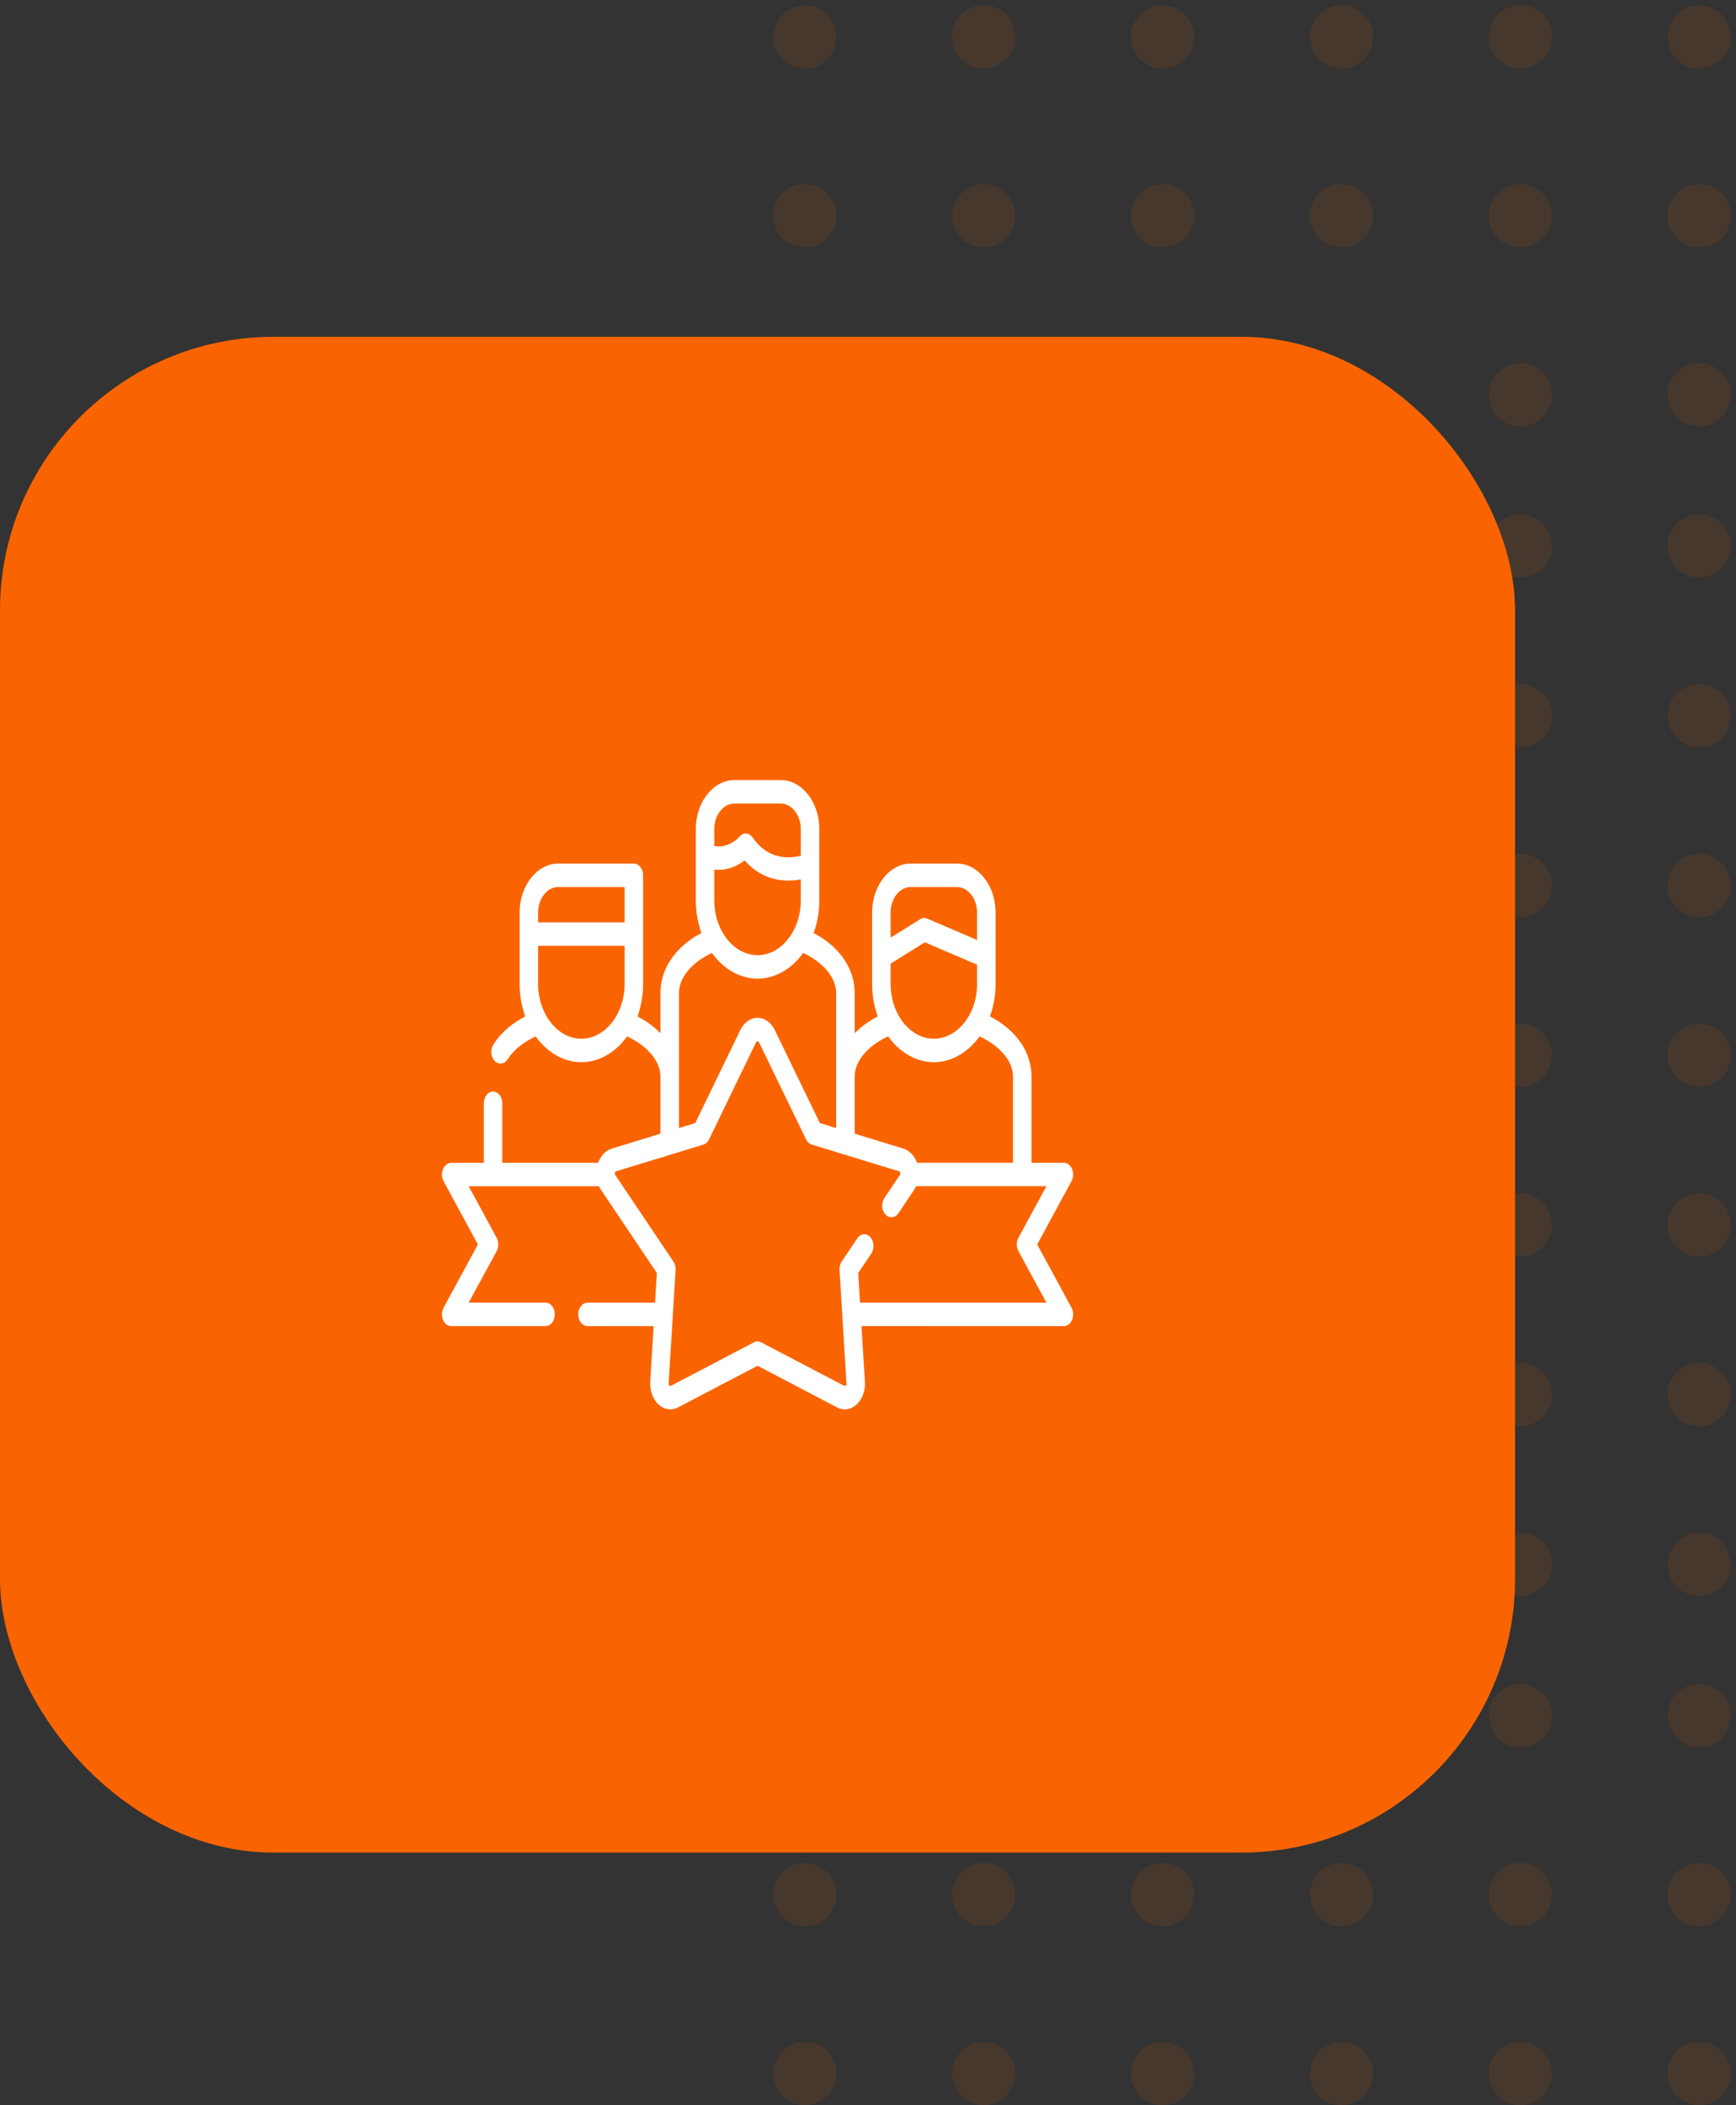 <svg xmlns="http://www.w3.org/2000/svg" width="165" height="200" viewBox="0 0 165 200">
    <rect x="0" y="0" width="165" height="200" fill="#333333" stroke="none"/>
    <g fill="none">
        <path fill="#FA6400" d="M161.5 193.993c1.657 0 3 1.343 3 3s-1.343 3-3 3-3-1.343-3-3 1.343-3 3-3zm-17 0c1.657 0 3 1.343 3 3s-1.343 3-3 3-3-1.343-3-3 1.343-3 3-3zm-17 0c1.657 0 3 1.343 3 3s-1.343 3-3 3-3-1.343-3-3 1.343-3 3-3zm-34 0c1.657 0 3 1.343 3 3s-1.343 3-3 3-3-1.343-3-3 1.343-3 3-3zm17 0c1.657 0 3 1.343 3 3s-1.343 3-3 3-3-1.343-3-3 1.343-3 3-3zm-34 0c1.657 0 3 1.343 3 3s-1.343 3-3 3-3-1.343-3-3 1.343-3 3-3zm17-17c1.657 0 3 1.343 3 3s-1.343 3-3 3-3-1.343-3-3 1.343-3 3-3zm68 0c1.657 0 3 1.343 3 3s-1.343 3-3 3-3-1.343-3-3 1.343-3 3-3zm-51 0c1.657 0 3 1.343 3 3s-1.343 3-3 3-3-1.343-3-3 1.343-3 3-3zm17 0c1.657 0 3 1.343 3 3s-1.343 3-3 3-3-1.343-3-3 1.343-3 3-3zm-51 0c1.657 0 3 1.343 3 3s-1.343 3-3 3-3-1.343-3-3 1.343-3 3-3zm68 0c1.657 0 3 1.343 3 3s-1.343 3-3 3-3-1.343-3-3 1.343-3 3-3zm0-17c1.657 0 3 1.343 3 3s-1.343 3-3 3-3-1.343-3-3 1.343-3 3-3zm-17 0c1.657 0 3 1.343 3 3s-1.343 3-3 3-3-1.343-3-3 1.343-3 3-3zm-34 0c1.657 0 3 1.343 3 3s-1.343 3-3 3-3-1.343-3-3 1.343-3 3-3zm17 0c1.657 0 3 1.343 3 3s-1.343 3-3 3-3-1.343-3-3 1.343-3 3-3zm51 0c1.657 0 3 1.343 3 3s-1.343 3-3 3-3-1.343-3-3 1.343-3 3-3zm-85 0c1.657 0 3 1.343 3 3s-1.343 3-3 3-3-1.343-3-3 1.343-3 3-3zm85-14.373c1.657 0 3 1.343 3 3s-1.343 3-3 3-3-1.343-3-3 1.343-3 3-3zm-17 0c1.657 0 3 1.343 3 3s-1.343 3-3 3-3-1.343-3-3 1.343-3 3-3zm-17 0c1.657 0 3 1.343 3 3s-1.343 3-3 3-3-1.343-3-3 1.343-3 3-3zm-34 0c1.657 0 3 1.343 3 3s-1.343 3-3 3-3-1.343-3-3 1.343-3 3-3zm17 0c1.657 0 3 1.343 3 3s-1.343 3-3 3-3-1.343-3-3 1.343-3 3-3zm-34 0c1.657 0 3 1.343 3 3s-1.343 3-3 3-3-1.343-3-3 1.343-3 3-3zm85-16.125c1.657 0 3 1.343 3 3s-1.343 3-3 3-3-1.343-3-3 1.343-3 3-3zm-34 0c1.657 0 3 1.343 3 3s-1.343 3-3 3-3-1.343-3-3 1.343-3 3-3zm-34 0c1.657 0 3 1.343 3 3s-1.343 3-3 3-3-1.343-3-3 1.343-3 3-3zm17 0c1.657 0 3 1.343 3 3s-1.343 3-3 3-3-1.343-3-3 1.343-3 3-3zm34 0c1.657 0 3 1.343 3 3s-1.343 3-3 3-3-1.343-3-3 1.343-3 3-3zm-68 0c1.657 0 3 1.343 3 3s-1.343 3-3 3-3-1.343-3-3 1.343-3 3-3zm85-16.124c1.657 0 3 1.343 3 3s-1.343 3-3 3-3-1.343-3-3 1.343-3 3-3zm-17 0c1.657 0 3 1.343 3 3s-1.343 3-3 3-3-1.343-3-3 1.343-3 3-3zm-17 0c1.657 0 3 1.343 3 3s-1.343 3-3 3-3-1.343-3-3 1.343-3 3-3zm-34 0c1.657 0 3 1.343 3 3s-1.343 3-3 3-3-1.343-3-3 1.343-3 3-3zm17 0c1.657 0 3 1.343 3 3s-1.343 3-3 3-3-1.343-3-3 1.343-3 3-3zm-34 0c1.657 0 3 1.343 3 3s-1.343 3-3 3-3-1.343-3-3 1.343-3 3-3zm51-16.124c1.657 0 3 1.343 3 3s-1.343 3-3 3-3-1.343-3-3 1.343-3 3-3zm34 0c1.657 0 3 1.343 3 3s-1.343 3-3 3-3-1.343-3-3 1.343-3 3-3zm-17 0c1.657 0 3 1.343 3 3s-1.343 3-3 3-3-1.343-3-3 1.343-3 3-3zm-68 0c1.657 0 3 1.343 3 3s-1.343 3-3 3-3-1.343-3-3 1.343-3 3-3zm17 0c1.657 0 3 1.343 3 3s-1.343 3-3 3-3-1.343-3-3 1.343-3 3-3zm17 0c1.657 0 3 1.343 3 3s-1.343 3-3 3-3-1.343-3-3 1.343-3 3-3zm34-16.125c1.657 0 3 1.343 3 3s-1.343 3-3 3-3-1.343-3-3 1.343-3 3-3zm-68 0c1.657 0 3 1.343 3 3s-1.343 3-3 3-3-1.343-3-3 1.343-3 3-3zm34 0c1.657 0 3 1.343 3 3s-1.343 3-3 3-3-1.343-3-3 1.343-3 3-3zm51 0c1.657 0 3 1.343 3 3s-1.343 3-3 3-3-1.343-3-3 1.343-3 3-3zm-34 0c1.657 0 3 1.343 3 3s-1.343 3-3 3-3-1.343-3-3 1.343-3 3-3zm-34 0c1.657 0 3 1.343 3 3s-1.343 3-3 3-3-1.343-3-3 1.343-3 3-3zm17-16.124c1.657 0 3 1.343 3 3s-1.343 3-3 3-3-1.343-3-3 1.343-3 3-3zm-34 0c1.657 0 3 1.343 3 3s-1.343 3-3 3-3-1.343-3-3 1.343-3 3-3zm51 0c1.657 0 3 1.343 3 3s-1.343 3-3 3-3-1.343-3-3 1.343-3 3-3zm34 0c1.657 0 3 1.343 3 3s-1.343 3-3 3-3-1.343-3-3 1.343-3 3-3zm-68 0c1.657 0 3 1.343 3 3s-1.343 3-3 3-3-1.343-3-3 1.343-3 3-3zm51 0c1.657 0 3 1.343 3 3s-1.343 3-3 3-3-1.343-3-3 1.343-3 3-3zm17-16.125c1.657 0 3 1.343 3 3s-1.343 3-3 3-3-1.343-3-3 1.343-3 3-3zm-68 0c1.657 0 3 1.343 3 3s-1.343 3-3 3-3-1.343-3-3 1.343-3 3-3zm-17 0c1.657 0 3 1.343 3 3s-1.343 3-3 3-3-1.343-3-3 1.343-3 3-3zm34 0c1.657 0 3 1.343 3 3s-1.343 3-3 3-3-1.343-3-3 1.343-3 3-3zm17 0c1.657 0 3 1.343 3 3s-1.343 3-3 3-3-1.343-3-3 1.343-3 3-3zm17 0c1.657 0 3 1.343 3 3s-1.343 3-3 3-3-1.343-3-3 1.343-3 3-3zm17-14.373c1.657 0 3 1.343 3 3s-1.343 3-3 3-3-1.343-3-3 1.343-3 3-3zm-85 0c1.657 0 3 1.343 3 3s-1.343 3-3 3-3-1.343-3-3 1.343-3 3-3zm51 0c1.657 0 3 1.343 3 3s-1.343 3-3 3-3-1.343-3-3 1.343-3 3-3zm-17 0c1.657 0 3 1.343 3 3s-1.343 3-3 3-3-1.343-3-3 1.343-3 3-3zm-17 0c1.657 0 3 1.343 3 3s-1.343 3-3 3-3-1.343-3-3 1.343-3 3-3zm51 0c1.657 0 3 1.343 3 3s-1.343 3-3 3-3-1.343-3-3 1.343-3 3-3zm17-17c1.657 0 3 1.343 3 3s-1.343 3-3 3-3-1.343-3-3 1.343-3 3-3zm-68 0c1.657 0 3 1.343 3 3s-1.343 3-3 3-3-1.343-3-3 1.343-3 3-3zm51 0c1.657 0 3 1.343 3 3s-1.343 3-3 3-3-1.343-3-3 1.343-3 3-3zm-68 0c1.657 0 3 1.343 3 3s-1.343 3-3 3-3-1.343-3-3 1.343-3 3-3zm51 0c1.657 0 3 1.343 3 3s-1.343 3-3 3-3-1.343-3-3 1.343-3 3-3zm-17 0c1.657 0 3 1.343 3 3s-1.343 3-3 3-3-1.343-3-3 1.343-3 3-3zm51-17c1.657 0 3 1.343 3 3s-1.343 3-3 3-3-1.343-3-3 1.343-3 3-3zm-68 0c1.657 0 3 1.343 3 3s-1.343 3-3 3-3-1.343-3-3 1.343-3 3-3zm51 0c1.657 0 3 1.343 3 3s-1.343 3-3 3-3-1.343-3-3 1.343-3 3-3zm-68 0c1.657 0 3 1.343 3 3s-1.343 3-3 3-3-1.343-3-3 1.343-3 3-3zm51 0c1.657 0 3 1.343 3 3s-1.343 3-3 3-3-1.343-3-3 1.343-3 3-3zm-17 0c1.657 0 3 1.343 3 3s-1.343 3-3 3-3-1.343-3-3 1.343-3 3-3z" opacity=".1"/>
        <rect width="144" height="144" fill="#FA6400" rx="26" transform="translate(0 32)"/>
        <path fill="#FFF" d="M60.59 96.567c.843.434 1.58.973 2.182 1.591v-3.805c0-1.39.508-2.665 1.398-3.739.648-.778 1.502-1.452 2.502-1.978-.346-.943-.538-1.996-.538-3.099V78.76c0-1.28.412-2.441 1.08-3.283.664-.846 1.58-1.368 2.59-1.368H74.2c1.01 0 1.927.522 2.595 1.368.664.842 1.076 2.004 1.076 3.283v6.778c0 1.103-.193 2.156-.538 3.103.993.522 1.84 1.183 2.481 1.95.904 1.081 1.422 2.365 1.422 3.763v3.81c.601-.623 1.342-1.162 2.19-1.6-.343-.943-.535-1.991-.535-3.09v-6.778c0-1.28.415-2.442 1.08-3.284.663-.846 1.58-1.368 2.593-1.368h4.392c1.01 0 1.93.522 2.594 1.368.665.842 1.077 2.004 1.077 3.284v6.778c0 1.099-.19 2.147-.532 3.086 1.02.53 1.89 1.212 2.548 2 .89 1.073 1.399 2.344 1.399 3.73v8.18h3.082c.485 0 .877.5.877 1.115 0 .265-.073.51-.196.699l-3.222 5.944 3.262 6.012c.276.505.173 1.196-.222 1.545-.147.126-.323.198-.499.198H81.88l.326 5.296c.04.67-.14 1.296-.462 1.768-.568.838-1.505 1.082-2.285.606l-7.454-3.902-7.565 3.957c-.793.413-1.707.105-2.235-.75-.29-.471-.439-1.086-.405-1.68l.325-5.295h-6.288c-.485 0-.877-.497-.877-1.112 0-.614.392-1.115.877-1.115h6.424l.173-2.817-5.258-7.822c-.09-.113-.18-.282-.243-.42H44.548l2.65 4.883c.21.37.224.88.008 1.28l-2.658 4.896h7.308c.485 0 .877.5.877 1.115s-.392 1.112-.877 1.112h-8.975c-.485 0-.877-.497-.877-1.112 0-.265.073-.51.195-.703l3.223-5.94-3.262-6.012c-.419-.77.04-1.747.754-1.747h3.073v-5.654c0-.614.391-1.115.876-1.115s.88.5.88 1.115v5.654h9.103c.11-.303.335-.699.565-.9.245-.245.534-.388.837-.48l4.524-1.386v-5.414c0-.749-.316-1.482-.867-2.138-.561-.67-1.352-1.25-2.305-1.688-1.113 1.553-2.681 2.445-4.342 2.445-1.661 0-3.229-.892-4.345-2.445-.95.437-2.013 1.149-2.654 2.168-.306.475-.857.551-1.233.168-.378-.383-.438-1.082-.136-1.562.77-1.217 1.904-2.084 3.033-2.673-.342-.943-.535-1.991-.535-3.09v-6.778c0-1.28.416-2.442 1.08-3.284.664-.846 1.581-1.368 2.594-1.368h7.185c.485 0 .877.501.877 1.116v10.314c0 1.103-.192 2.151-.535 3.094zm32.278-4.917l-4.963-2.13-3.255 2.025v1.928c0 1.431.462 2.732 1.206 3.675.747.947 1.774 1.533 2.903 1.533 1.13 0 2.156-.586 2.9-1.533.747-.943 1.209-2.244 1.209-3.675V91.65zm-8.218-2.576l2.76-1.714c.21-.156.472-.198.718-.092l4.74 2.033v-2.606c0-.665-.216-1.271-.561-1.71-.349-.441-.827-.715-1.352-.715h-4.392c-.528 0-1.003.274-1.352.716-.348.438-.561 1.044-.561 1.709v2.379zm-33.505-1.449h8.222V84.27h-6.305c-.528 0-1.006.274-1.352.716-.349.438-.565 1.044-.565 1.71v.93zm8.222 2.227h-8.222v3.621c0 1.431.465 2.732 1.21 3.675.747.947 1.773 1.533 2.903 1.533 1.13 0 2.156-.586 2.9-1.533.747-.943 1.209-2.244 1.209-3.675v-3.62zm16.746-6.31c-1.323.257-3.522.257-5.335-1.794-.631.472-1.648 1.01-2.887.863v2.926c0 1.432.465 2.733 1.21 3.676.743.947 1.773 1.532 2.902 1.532 1.13 0 2.156-.585 2.9-1.532.748-.943 1.21-2.244 1.21-3.676v-1.995zm-8.222-3.17c.844.168 1.777-.194 2.415-.914.365-.4.917-.35 1.236.114 1.491 2.176 3.567 1.983 4.57 1.722v-2.535c0-.665-.216-1.271-.564-1.709-.346-.442-.824-.715-1.349-.715h-4.395c-.525 0-1.003.273-1.348.715-.35.438-.565 1.044-.565 1.71v1.612zm16.523 18.085c-.977.45-1.784 1.049-2.352 1.735-.528.644-.827 1.364-.827 2.096v5.414l4.63 1.42c.512.155.93.563 1.183 1.094.04.08.077.164.11.252h9.125v-8.18c0-.74-.309-1.469-.85-2.117-.562-.678-1.362-1.263-2.332-1.71-.063.09-.13.178-.196.262-1.063 1.347-2.531 2.185-4.146 2.185-1.614 0-3.083-.838-4.146-2.185-.07-.085-.136-.173-.2-.266zm-16.749-7.923c-.947.442-1.73 1.023-2.285 1.693-.542.652-.85 1.38-.85 2.126v12.815l1.554-.476 4.282-8.837c.279-.572.714-.947 1.192-1.094.814-.244 1.661.21 2.09 1.111l4.275 8.82 1.551.476V94.353c0-.754-.312-1.486-.863-2.143-.555-.665-1.336-1.238-2.272-1.68-1.113 1.554-2.678 2.442-4.335 2.442-1.658 0-3.223-.888-4.339-2.438zm19.41 22.161c-.06.126-.126.249-.206.362l-1.475 2.198c-.316.467-.867.518-1.236.122-.369-.4-.412-1.103-.096-1.566l1.475-2.198c.036-.054.046-.134.03-.202-.017-.067-.06-.118-.113-.135-2.748-.837-5.488-1.675-8.232-2.517-.246-.046-.468-.227-.608-.514l-4.465-9.207c-.033-.071-.073-.114-.146-.114-.056-.004-.11.034-.14.097l-4.47 9.224c-.12.24-.31.425-.545.497-2.73.834-5.458 1.667-8.189 2.505-.083.03-.169.03-.212.139-.03.072-.023.168.02.227l5.504 8.189c.166.218.26.522.24.85-.22 3.595-.44 7.195-.662 10.794-.003.063.02.13.06.173.047.046.113.063.166.033l7.893-4.13c.206-.11.445-.117.668 0l7.796 4.08c.13.059.34.134.322-.156-.219-3.6-.441-7.199-.66-10.794-.017-.282.052-.573.209-.808l1.478-2.194c.312-.467.867-.522 1.236-.122.365.4.408 1.099.096 1.566l-1.24 1.844.17 2.817h17.712l-2.65-4.884c-.21-.366-.223-.88-.007-1.276l2.657-4.9h-12.38z"/>
    </g>
</svg>
